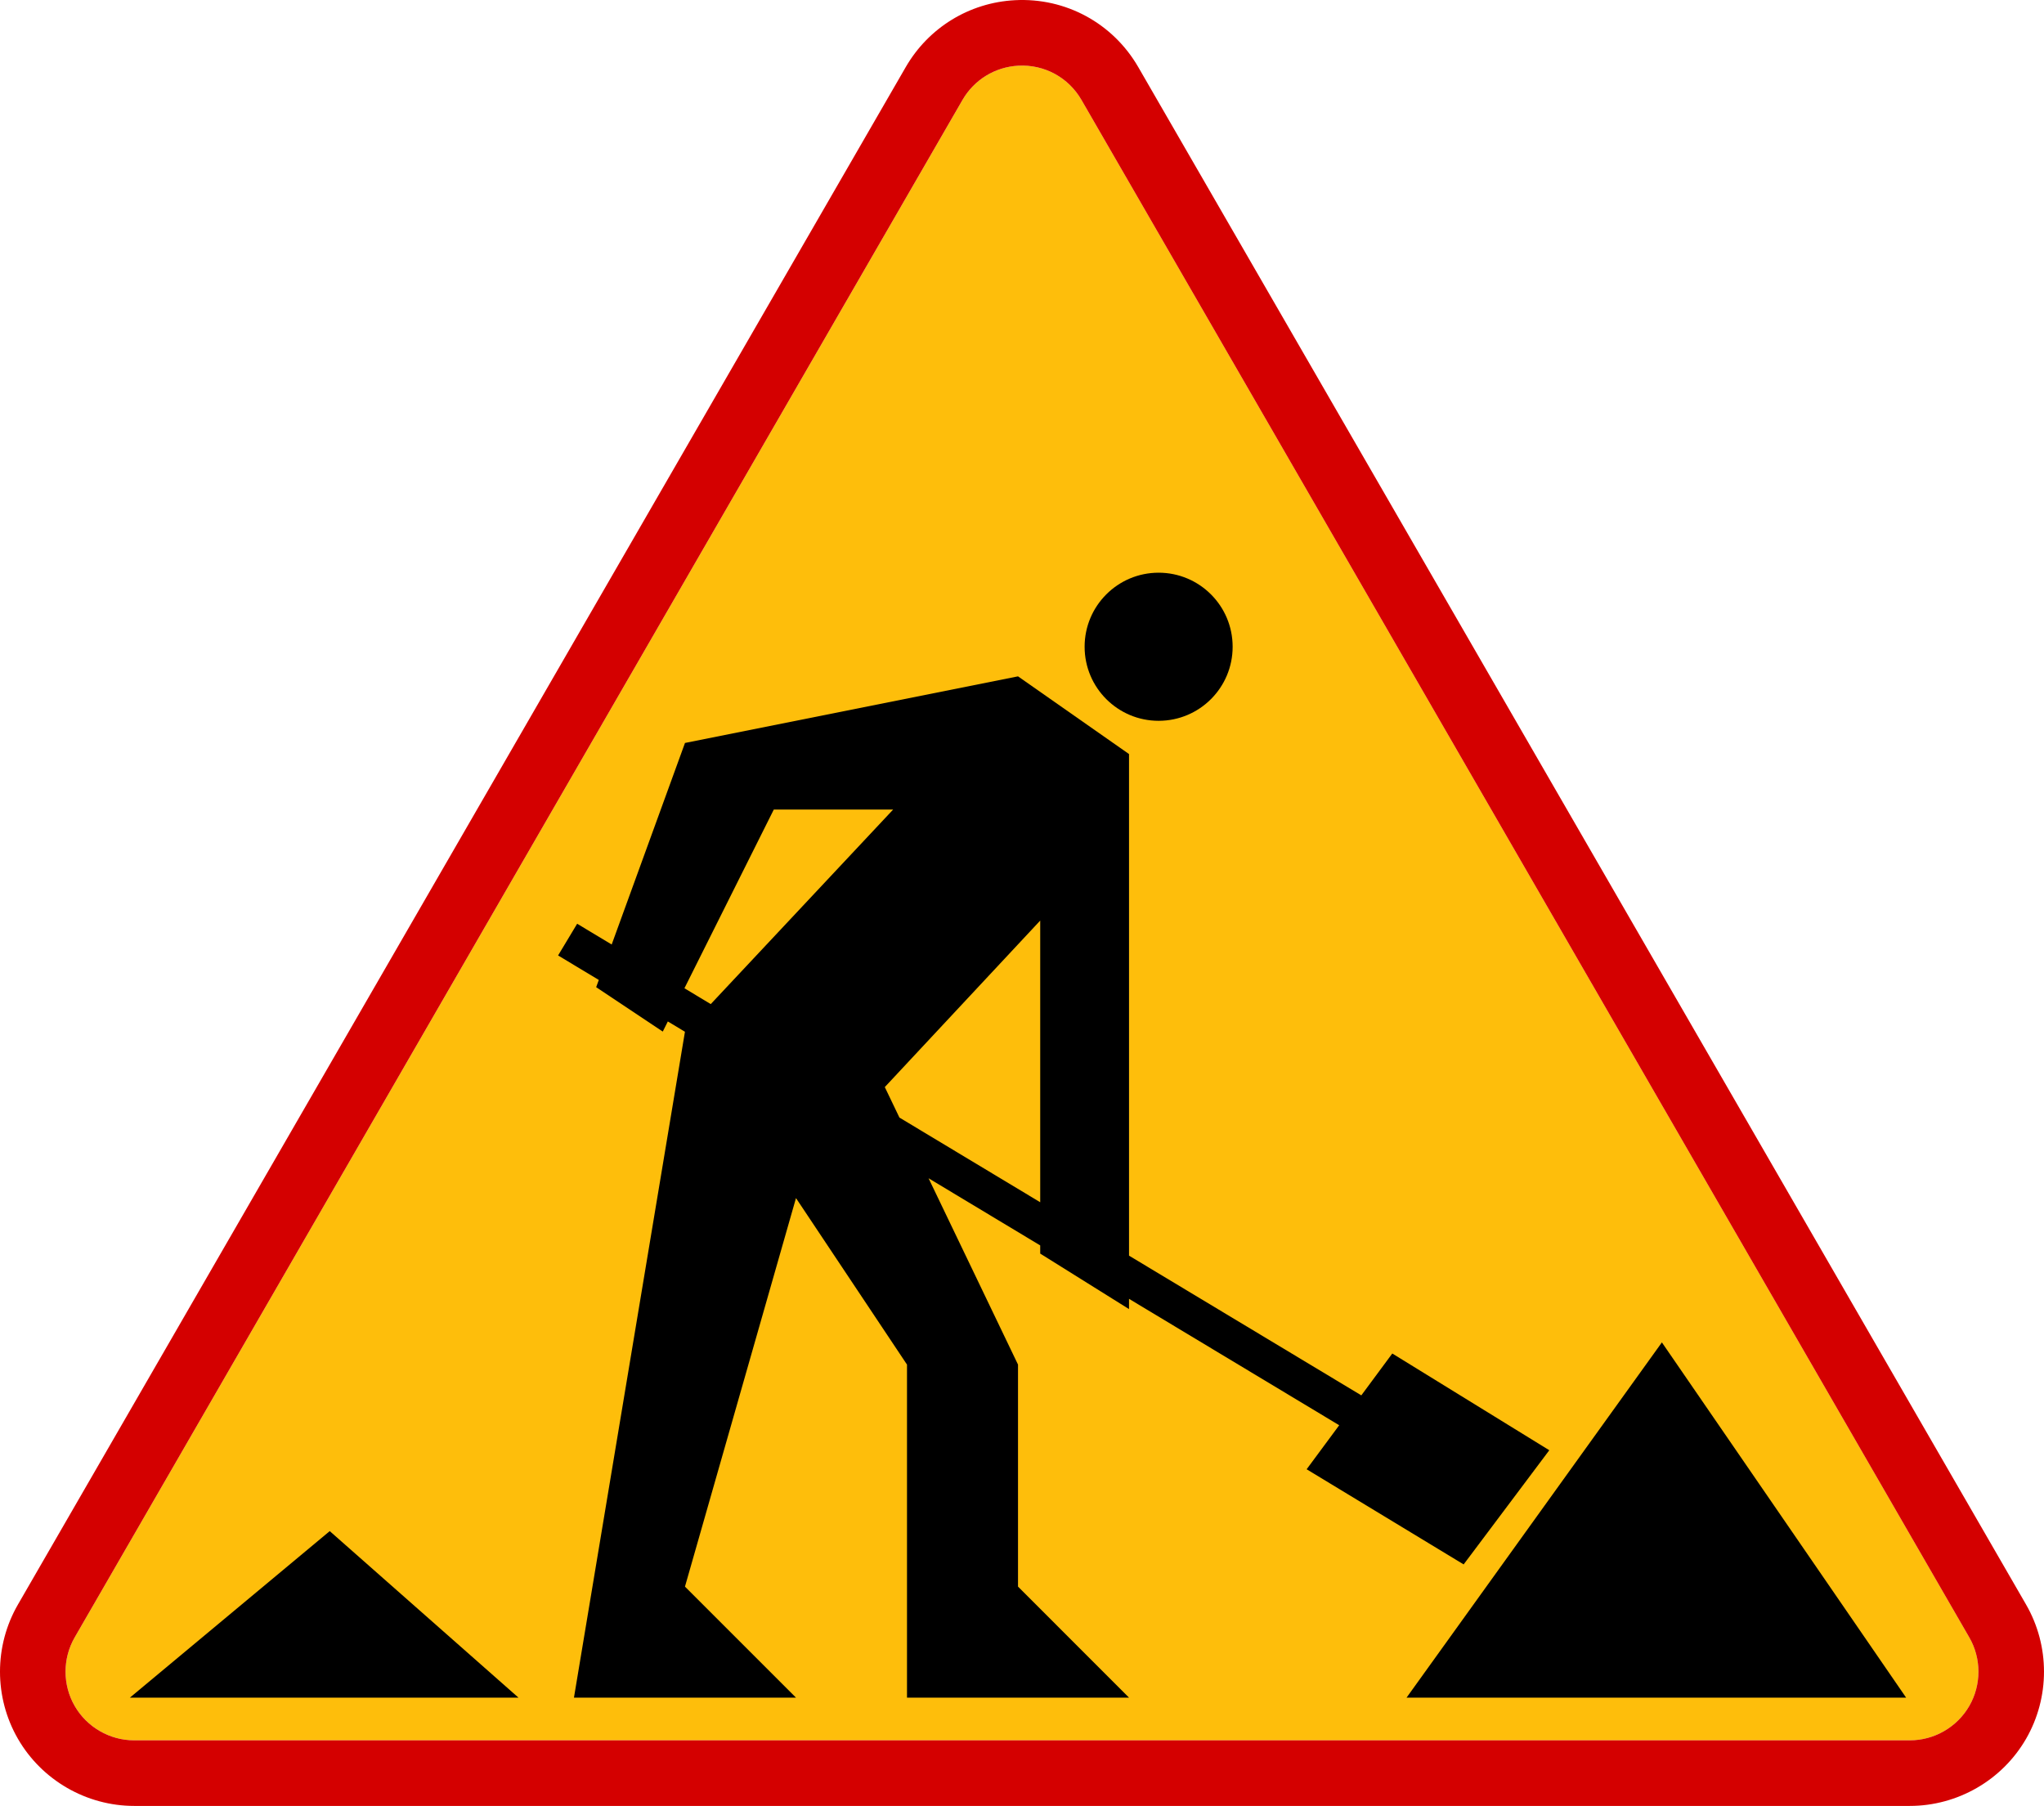 <?xml version="1.0" encoding="UTF-8" standalone="no"?>
<!-- Created with Inkscape (http://www.inkscape.org/) -->
<svg xmlns:dc="http://purl.org/dc/elements/1.1/" xmlns:cc="http://creativecommons.org/ns#" xmlns:rdf="http://www.w3.org/1999/02/22-rdf-syntax-ns#" xmlns:svg="http://www.w3.org/2000/svg" xmlns="http://www.w3.org/2000/svg" xmlns:sodipodi="http://sodipodi.sourceforge.net/DTD/sodipodi-0.dtd" xmlns:inkscape="http://www.inkscape.org/namespaces/inkscape" version="1.0" width="512.818" height="453.106" viewBox="0 0 512.818 453.106" id="svg1903" xml:space="preserve" inkscape:version="0.48.2 r9819" sodipodi:docname="Aa.svg"><sodipodi:namedview pagecolor="#ffffff" bordercolor="#666666" borderopacity="1" objecttolerance="10" gridtolerance="10" guidetolerance="10" inkscape:pageopacity="0" inkscape:pageshadow="2" inkscape:window-width="1280" inkscape:window-height="1004" id="namedview10" showgrid="false" fit-margin-top="0" fit-margin-left="0" fit-margin-right="0" fit-margin-bottom="0" inkscape:zoom="0.50193189" inkscape:cx="262.24691" inkscape:cy="7.8458468" inkscape:window-x="-8" inkscape:window-y="-8" inkscape:window-maximized="1" inkscape:current-layer="g3797"/><defs id="defs1912">
			
			
			
		</defs>
	
		
	<g id="g2874" transform="translate(-1.2492967e-4,5.7530595e-4)"/><g id="g2893" transform="translate(-1.2492967e-4,5.7530595e-4)"/><g id="g3797" transform="translate(-1.2492967e-4,5.7530595e-4)"><path d="m 271.333,25.071 c -3.258,-5.646 -9.328,-8.938 -15.838,-8.591 -5.848,0.312 -11.086,3.522 -14.013,8.594 0,0 -222.736,385.738 -222.735,385.737 -3.066,5.313 -3.065,11.914 0.002,17.227 3.068,5.313 8.787,8.612 14.924,8.612 0,0 445.47,0 445.472,0 6.14,0 11.854,-3.3 14.927,-8.613 3.065,-5.312 3.065,-11.908 0.002,-17.225 -0.004,0 -222.741,-385.738 -222.741,-385.741 z" style="fill:#febe0b;fill-opacity:1;stroke:none" id="yellow" inkscape:connector-curvature="0"/><path d="M 508.319,402.583 285.585,16.844 C 279.213,5.808 267.352,-0.629 254.624,0.048 c -11.429,0.604 -21.668,6.885 -27.391,16.797 0,-10e-4 -222.735,385.738 -222.735,385.738 -5.998,10.39 -5.997,23.296 0.002,33.683 5.999,10.387 17.177,16.839 29.174,16.839 l 445.47,0 c 11.996,0 23.179,-6.452 29.177,-16.839 5.996,-10.388 5.998,-23.295 -0.002,-33.683 z m -14.25,25.454 c -3.068,5.313 -8.787,8.613 -14.927,8.613 -0.002,0 -445.472,0 -445.472,0 -6.138,0 -11.855,-3.3 -14.924,-8.611 -3.068,-5.312 -3.069,-11.91 -0.002,-17.228 0,0.001 222.735,-385.737 222.735,-385.737 2.927,-5.068 8.166,-8.28 14.013,-8.594 6.51,-0.347 12.581,2.946 15.838,8.592 0,0.001 222.736,385.74 222.736,385.74 3.071,5.313 3.069,11.912 0.003,17.225 z" style="fill:#d40000;fill-opacity:1;stroke:none" id="boarder" inkscape:connector-curvature="0"/><path inkscape:connector-curvature="0" d="m 349.311,339.593 -7.77,10.502 -58.28,-35.053 0,-125.849 -27.851,-19.497 -83.555,16.711 -18.389,50.569 -8.663,-5.21 -4.785,7.957 10.214,6.144 -0.66,1.814 16.711,11.141 1.269,-2.538 4.294,2.583 -27.845,167.066 55.704,0 -27.852,-27.853 27.852,-97.48 27.852,41.777 0,83.556 55.703,0 -27.851,-27.853 0,-55.703 -22.439,-46.749 28.009,16.847 0,2.051 22.281,13.926 0,-2.576 52.734,31.717 -8.171,11.045 39.391,23.873 21.486,-28.647 -39.389,-24.271 z m -155.175,-136.474 29.94,0 -45.756,48.807 -6.603,-3.972 22.419,-44.835 z m 31.523,77.279 -3.672,-7.649 38.992,-41.778 0,70.671 -35.32,-21.244 z" id="body" style="fill:#000000;stroke:none"/><polygon transform="translate(1.2687621e-4,-5.111621e-5)" points="82.729,384.156 32.595,425.934 32.595,425.934 130.077,425.934 " id="mud_1" style="fill:#000000;stroke:none"/><polygon transform="translate(1.2687621e-4,-5.111621e-5)" points="416.95,336.807 352.891,425.934 352.891,425.934 478.224,425.934 " id="mud_2" style="fill:#000000;stroke:none"/><path inkscape:connector-curvature="0" d="m 290.7,180.85 c 10.256,-0.007 18.563,-8.325 18.556,-18.58 0,-0.008 0,-0.017 0,-0.025 -0.007,-10.254 -8.325,-18.562 -18.58,-18.555 -10.254,0.007 -18.562,8.326 -18.556,18.58 0,0.008 0,0.017 0,0.025 0.008,10.255 8.326,18.562 18.58,18.555 z" id="head" style="fill:#000000;stroke:none"/></g></svg>